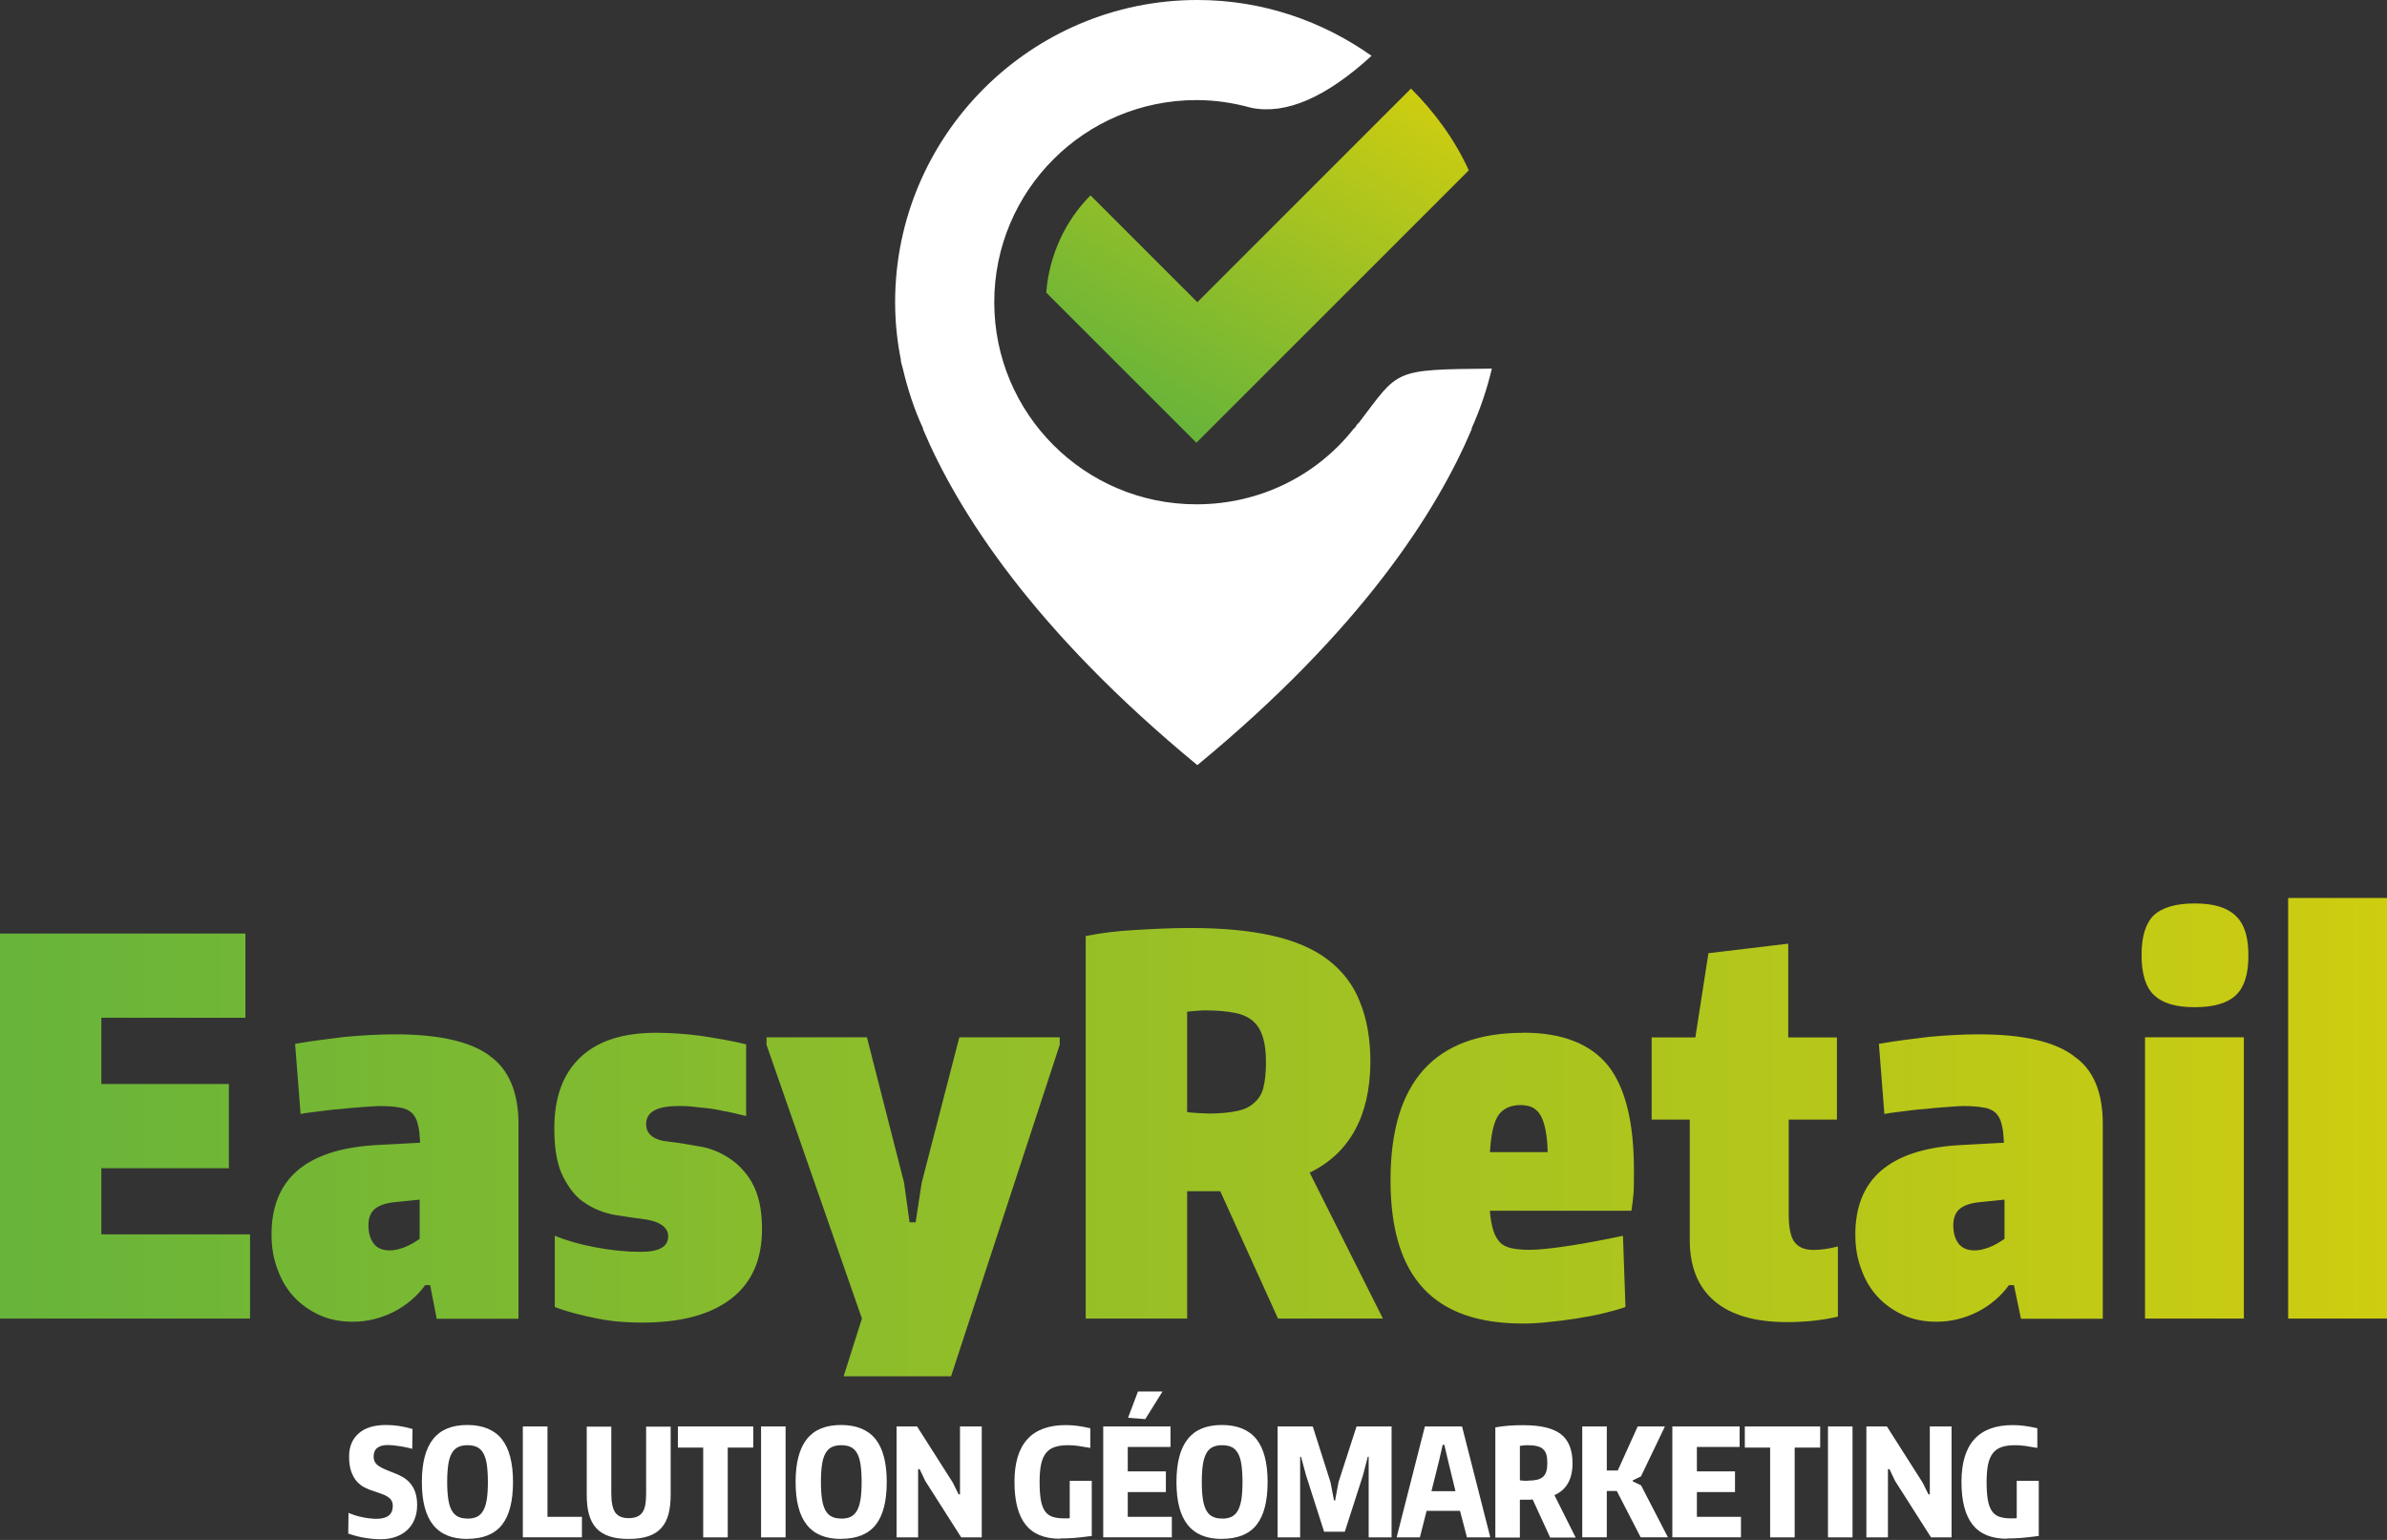 <?xml version="1.0" encoding="UTF-8"?><svg id="a" xmlns="http://www.w3.org/2000/svg" xmlns:xlink="http://www.w3.org/1999/xlink" viewBox="0 0 248 160"><rect x="0" y="0" width="248" height="160" fill="#333333" stroke="none"/><defs><linearGradient id="b" x1="118.87" y1="42.86" x2="140.38" y2="5.61" gradientUnits="userSpaceOnUse"><stop offset="0" stop-color="#67b43a"/><stop offset="1" stop-color="#cecd10"/></linearGradient><linearGradient id="c" x1="0" y1="118.15" x2="248" y2="118.15" gradientUnits="userSpaceOnUse"><stop offset="0" stop-color="#67b43a"/><stop offset="1" stop-color="#cecd10"/></linearGradient></defs><path d="M141.2,43.9q-.1.1-.2.2c-.1.1-.1.2-.2.3q-.1.1-.2.2c-3.8,4.8-9.7,7.8-16.3,7.8-11.6,0-21-9.4-21-21s9.4-21,21-21c2,0,3.9.3,5.7.8q5.4,1.1,12.5-5.4c-5.1-3.6-11.3-5.8-18.1-5.8-17.3,0-31.4,14.1-31.4,31.4,0,2,.2,4,.6,6v.1c0,.1.1.4.2.8h0c.5,2.1,1.2,4.3,2.1,6.2v.1c3.6,8.5,11.4,20.8,28.5,34.9,17.1-14.1,24.9-26.4,28.5-34.9v-.1c.9-2,1.6-4.1,2.1-6.2h0c-10.4.1-9.6.1-13.8,5.6Z" style="fill:#fff;"/><path d="M146.6,9.2l-22.2,22.2-11.1-11.1c-2.6,2.6-4.3,6.2-4.6,10.1l8.3,8.3,7.3,7.3,28.3-28.3c-1.4-3.1-3.5-6-6-8.5Z" style="fill:url(#b);"/><path d="M95.76,122.89l-.63,4.11h-.63l-.57-4.11-3.86-15.11h-10.43v.78l9.91,28.44-1.9,6h11.16l11.29-34.44v-.78h-10.43l-3.91,15.11ZM10.54,128.25h15.44v8.75H0v-40h25.5v8.75h-14.97v6.88h13.25v8.75h-13.25v6.88ZM78.13,122.89c.68,1.2,1.04,2.76,1.04,4.79,0,3.18-1.04,5.57-3.18,7.24-2.14,1.67-5.22,2.5-9.28,2.5-1.51,0-3.08-.1-4.64-.42-1.56-.31-3.08-.68-4.43-1.2v-7.4c1.15.47,2.56.89,4.22,1.2s3.23.47,4.69.47c1.93,0,2.87-.52,2.87-1.61,0-.99-.94-1.61-2.76-1.82-.89-.1-1.83-.26-2.87-.42-1.04-.21-2.03-.57-2.97-1.2-.94-.57-1.67-1.51-2.29-2.71-.63-1.2-.94-2.86-.94-5.05,0-3.23.89-5.68,2.71-7.4s4.43-2.55,7.88-2.55c1.41,0,2.92.1,4.59.31,1.67.26,3.29.52,4.75.89v7.45c-.89-.21-1.67-.42-2.35-.52-.68-.16-1.3-.26-1.83-.31-.57-.05-1.04-.1-1.51-.16-.42-.05-.89-.05-1.36-.05-2.24,0-3.34.63-3.34,1.88,0,1.04.78,1.67,2.35,1.82.89.1,1.93.26,3.03.47,1.15.16,2.19.57,3.18,1.2.99.63,1.83,1.51,2.45,2.6ZM50.9,109.71c-2.03-1.51-5.32-2.24-9.86-2.24-1.67,0-3.39.1-5.16.26-1.72.21-3.49.42-5.22.73l.57,7.29c.42-.1.99-.16,1.77-.26s1.56-.21,2.4-.26c.83-.1,1.62-.16,2.35-.21.73-.05,1.25-.1,1.67-.1.89,0,1.56.05,2.09.16.52.05.94.26,1.25.52.26.26.52.63.63,1.15.16.47.21,1.15.26,1.98l-4.8.26c-7.09.47-10.64,3.54-10.64,9.27,0,1.35.21,2.55.63,3.65.42,1.15.99,2.08,1.72,2.86.73.78,1.62,1.41,2.66,1.88s2.19.68,3.44.68c1.51,0,2.92-.36,4.28-1.04,1.3-.68,2.4-1.61,3.23-2.76h.52l.68,3.49h8.5v-20.26c0-3.28-1.04-5.68-2.97-7.03ZM43.6,124.66v4.06c-.52.36-1.04.68-1.62.89s-1.04.31-1.46.31c-.73,0-1.3-.21-1.67-.68-.37-.47-.57-1.09-.57-1.93,0-.73.21-1.3.63-1.67s1.1-.63,2.09-.73l2.56-.26h.05ZM215.45,109.71c-2.03-1.51-5.32-2.24-9.86-2.24-1.67,0-3.39.1-5.16.26-1.72.21-3.49.42-5.22.73l.57,7.29c.42-.1.99-.16,1.77-.26s1.56-.21,2.4-.26c.83-.1,1.62-.16,2.35-.21.73-.05,1.25-.1,1.67-.1.89,0,1.56.05,2.09.16.52.05.94.26,1.25.52.26.26.52.63.63,1.15.16.47.21,1.15.26,1.98l-4.8.26c-7.09.47-10.64,3.54-10.64,9.27,0,1.35.21,2.55.63,3.65.42,1.15.99,2.08,1.72,2.86.73.78,1.62,1.41,2.66,1.88s2.19.68,3.44.68c1.51,0,2.92-.36,4.28-1.04,1.3-.68,2.4-1.61,3.23-2.76h.52l.73,3.49h8.5v-20.26c0-3.28-.99-5.68-3.02-7.03ZM208.26,124.66v4.06c-.52.36-1.04.68-1.62.89s-1.04.31-1.46.31c-.73,0-1.3-.21-1.67-.68-.37-.47-.57-1.09-.57-1.93,0-.73.21-1.3.63-1.67s1.1-.63,2.09-.73l2.56-.26h.05ZM232.3,95.18c.89.83,1.3,2.19,1.3,4.11s-.42,3.28-1.3,4.11-2.29,1.25-4.28,1.25-3.34-.42-4.22-1.25-1.3-2.24-1.3-4.17.42-3.28,1.25-4.11c.89-.83,2.29-1.25,4.28-1.25s3.34.42,4.28,1.3ZM248,93.3v43.7h-10.27v-43.7h10.27ZM222.86,107.78h10.27v29.22h-10.27v-29.22ZM188.39,129.87c.73,0,1.56-.1,2.56-.36v7.29c-1.51.36-3.29.57-5.27.57-3.34,0-5.84-.73-7.56-2.19-1.72-1.46-2.56-3.59-2.56-6.35v-12.5h-3.96v-8.54h4.54l1.36-8.75,8.29-.99v9.74h5.06v8.54h-5.01v9.84c0,1.41.21,2.4.63,2.92s1.04.78,1.93.78ZM158.29,107.31c-9.23,0-13.82,5.1-13.82,15.31s4.59,14.9,13.77,14.9c.83,0,1.72-.05,2.66-.16.99-.1,1.93-.21,2.87-.36.94-.16,1.83-.31,2.71-.52s1.67-.42,2.4-.68l-.26-7.4c-1.98.42-3.86.78-5.58,1.04s-3.13.42-4.12.42c-.73,0-1.3-.05-1.83-.16-.47-.1-.89-.26-1.2-.57s-.57-.73-.73-1.25c-.16-.52-.31-1.2-.37-2.08h14.71c.1-.63.16-1.2.21-1.72.05-.57.05-1.41.05-2.5,0-5-.89-8.59-2.71-10.89-1.83-2.24-4.75-3.39-8.76-3.39ZM154.8,119.71c.1-1.88.42-3.18.89-3.85s1.25-1.04,2.29-1.04,1.67.36,2.09,1.09c.42.73.68,1.98.73,3.8h-6ZM142.38,110.38c0-2.45-.37-4.53-1.1-6.3-.68-1.77-1.83-3.23-3.34-4.38-1.51-1.15-3.49-1.98-5.84-2.5-2.35-.52-5.16-.78-8.45-.78-1.98,0-3.91.1-5.74.21-1.88.1-3.55.31-5.11.63v39.74h10.54v-13.23h3.44l6,13.23h10.9l-7.61-15.16c4.17-2.03,6.26-5.89,6.31-11.46ZM131.28,112.94c-.16.68-.47,1.2-.94,1.61-.42.42-1.04.73-1.83.89s-1.77.26-2.92.26c-.31,0-.68-.05-1.15-.05-.47-.05-.83-.05-1.1-.1v-10.42c.16-.05.47-.05.94-.1.42-.05.78-.05.94-.05,1.25,0,2.24.1,3.08.26.83.16,1.46.47,1.93.89.47.42.78.99.99,1.67s.31,1.56.31,2.6-.1,1.93-.26,2.55Z" style="fill:url(#c);"/><path d="M39.56,159.93c-.53,0-1.07-.05-1.64-.14s-1.14-.24-1.74-.45l.03-2.15c.18.08.39.16.63.24s.5.15.76.2c.26.06.52.1.78.13.26.03.5.05.72.05,1.14,0,1.71-.45,1.71-1.34,0-.23-.05-.42-.14-.57-.09-.15-.23-.28-.4-.39-.17-.11-.37-.21-.61-.29s-.49-.17-.77-.27c-.34-.1-.67-.23-.99-.39s-.59-.37-.83-.64c-.24-.27-.43-.61-.58-1.03s-.22-.93-.22-1.56c0-1.03.34-1.83,1.01-2.41.67-.58,1.61-.86,2.82-.86.45,0,.9.03,1.35.1.45.07.92.17,1.41.32l-.03,2.06c-.21-.06-.43-.12-.65-.16-.23-.05-.45-.09-.68-.12-.22-.04-.44-.06-.64-.09-.2-.02-.38-.03-.54-.03-1,0-1.5.4-1.5,1.2,0,.24.05.44.16.61.11.17.26.31.46.43s.42.23.68.34c.25.1.53.21.83.33.33.12.64.27.93.44.29.17.55.39.76.65.22.26.39.57.51.93s.19.8.19,1.31c0,.55-.09,1.04-.27,1.48-.18.44-.43.81-.76,1.11-.33.31-.72.54-1.19.71-.47.17-1,.25-1.59.25ZM48.55,159.9c-1.59,0-2.77-.48-3.55-1.46s-1.17-2.45-1.17-4.45.39-3.49,1.17-4.47c.78-.98,1.96-1.46,3.55-1.46s2.8.49,3.58,1.46c.78.98,1.17,2.47,1.17,4.47s-.39,3.5-1.16,4.46c-.77.96-1.97,1.44-3.59,1.44ZM48.55,157.79c.39,0,.73-.06,1-.19s.49-.35.66-.65c.17-.3.29-.69.37-1.18.07-.48.11-1.08.11-1.78s-.04-1.32-.11-1.81c-.07-.49-.19-.88-.36-1.18s-.39-.52-.66-.65c-.28-.13-.61-.19-1-.19s-.71.07-.98.2c-.27.14-.49.35-.65.65-.17.3-.29.7-.36,1.18-.07.49-.11,1.09-.11,1.79s.04,1.28.11,1.77c.07.48.19.87.36,1.18.17.3.38.52.65.65.27.14.6.2.98.2ZM54.33,148.21h2.55v9.39h3.58v2.13h-6.14v-11.53ZM65.32,159.9c-.8,0-1.48-.09-2.03-.28s-1-.47-1.35-.85c-.34-.38-.59-.86-.75-1.43-.16-.58-.23-1.25-.23-2.02v-7.09h2.55v6.93c0,.93.14,1.6.41,1.99.28.39.74.59,1.39.59.33,0,.62-.05.85-.14.23-.09.42-.24.57-.44.15-.2.25-.47.31-.79s.09-.73.09-1.21v-6.93h2.55v7.09c0,.78-.08,1.45-.23,2.02-.16.57-.4,1.05-.75,1.43-.34.38-.79.66-1.35.85s-1.24.28-2.05.28ZM73.06,150.41h-2.63v-2.2h7.83v2.2h-2.65v9.33h-2.55v-9.33ZM79.07,148.21h2.55v11.53h-2.55v-11.53ZM87.38,159.9c-1.59,0-2.77-.48-3.55-1.46s-1.17-2.45-1.17-4.45.39-3.49,1.17-4.47c.78-.98,1.96-1.46,3.55-1.46s2.8.49,3.58,1.46c.78.98,1.17,2.47,1.17,4.47s-.39,3.5-1.16,4.46c-.77.96-1.97,1.44-3.59,1.44ZM87.38,157.79c.39,0,.73-.06,1-.19s.49-.35.66-.65c.17-.3.29-.69.37-1.18.07-.48.11-1.08.11-1.78s-.04-1.32-.11-1.81c-.07-.49-.19-.88-.36-1.18s-.39-.52-.66-.65c-.28-.13-.61-.19-1-.19s-.71.07-.98.2c-.27.14-.49.35-.65.65-.17.3-.29.7-.36,1.18-.07.49-.11,1.09-.11,1.79s.04,1.28.11,1.77c.07.48.19.87.36,1.18.17.3.38.52.65.65.27.14.6.2.98.2ZM93.15,148.21h2.13l3.71,5.83.61,1.23h.14v-7.06h2.26v11.53h-2.13l-3.74-5.87-.58-1.22h-.16v7.09h-2.24v-11.53ZM110.13,159.88c-1.61,0-2.8-.49-3.57-1.46-.77-.97-1.16-2.45-1.16-4.45,0-3.94,1.78-5.9,5.34-5.9.77,0,1.61.11,2.54.33v2.04c-.5-.09-.93-.16-1.29-.21s-.7-.07-1-.07c-.56,0-1.03.06-1.41.19-.38.13-.69.34-.92.64-.23.3-.4.69-.5,1.18-.1.49-.15,1.1-.15,1.81s.04,1.33.12,1.82.22.88.41,1.17.45.5.76.61.71.18,1.18.18h.33c.1,0,.21,0,.33-.02v-3.88h2.29v5.73c-.74.1-1.36.17-1.87.21-.51.04-.99.05-1.43.05ZM114.62,148.21h6.99v2.13h-4.44v2.54h3.96v2.15h-3.96v2.57h4.58v2.13h-7.13v-11.53ZM117.2,147.31l1.03-2.73h2.55l-1.79,2.87-1.79-.14ZM126.95,159.9c-1.59,0-2.77-.48-3.55-1.46-.78-.97-1.17-2.45-1.17-4.45s.39-3.49,1.17-4.47c.78-.98,1.96-1.46,3.55-1.46s2.8.49,3.58,1.46c.78.98,1.17,2.47,1.17,4.47s-.39,3.5-1.16,4.46c-.77.96-1.97,1.44-3.59,1.44ZM126.95,157.79c.39,0,.73-.06,1-.19.27-.13.49-.35.66-.65.17-.3.29-.69.37-1.18.07-.48.11-1.08.11-1.78s-.04-1.32-.11-1.81c-.07-.49-.19-.88-.36-1.18-.17-.3-.39-.52-.66-.65s-.61-.19-1-.19-.71.07-.98.2c-.27.14-.49.35-.65.65s-.29.7-.36,1.18-.11,1.09-.11,1.79.04,1.28.11,1.77c.07.48.19.87.36,1.18s.38.52.65.65c.27.14.6.2.98.2ZM132.73,148.21h3.66l1.84,5.78.37,1.92h.11l.36-1.92,1.87-5.78h3.64v11.53h-2.38v-8.38h-.09l-.51,1.95-1.88,5.84h-2.15l-1.87-5.84-.53-1.95h-.09v8.38h-2.34v-11.53ZM145.13,159.63l2.91-11.42h3.86l2.91,11.42v.11h-2.4l-.72-2.76h-3.47l-.7,2.76h-2.4v-.11ZM151.22,154.94l-.76-3.12-.4-1.7h-.17l-.39,1.7-.78,3.12h2.51ZM159.25,155.8c-.09.01-.19.02-.28.02h-.67c-.08,0-.16,0-.24,0-.08,0-.13,0-.15,0v3.94h-2.55v-11.45c.44-.08.9-.14,1.39-.18.49-.04,1-.05,1.53-.05,1.79,0,3.08.31,3.89.93.8.62,1.21,1.63,1.21,3.01,0,1.67-.63,2.78-1.88,3.33l2.21,4.41h-2.65l-1.81-3.94ZM158.74,153.84c.37,0,.69-.03.95-.09.26-.06.47-.17.63-.31.16-.15.27-.33.34-.57.07-.23.1-.52.1-.86s-.03-.65-.1-.88c-.07-.23-.18-.42-.35-.57s-.38-.25-.65-.31c-.26-.06-.59-.09-.97-.09-.08,0-.2,0-.37.02-.16.01-.3.03-.41.05v3.58c.11.02.25.03.41.04.16,0,.3,0,.41,0ZM164.39,148.21h2.55v4.58h1.14l2.07-4.58h2.83l-2.49,5.19-.86.42v.09l.87.42,2.79,5.4h-2.83l-2.48-4.81h-1.04v4.81h-2.55v-11.53ZM173.75,148.21h6.99v2.13h-4.44v2.54h3.96v2.15h-3.96v2.57h4.58v2.13h-7.13v-11.53ZM183.91,150.41h-2.63v-2.2h7.83v2.2h-2.65v9.33h-2.55v-9.33ZM189.92,148.21h2.55v11.53h-2.55v-11.53ZM193.91,148.21h2.13l3.71,5.83.61,1.23h.14v-7.06h2.26v11.53h-2.13l-3.74-5.87-.58-1.22h-.16v7.09h-2.24v-11.53ZM208.52,159.88c-1.61,0-2.8-.49-3.57-1.46-.77-.97-1.16-2.45-1.16-4.45,0-3.94,1.78-5.9,5.34-5.9.77,0,1.61.11,2.54.33v2.04c-.5-.09-.93-.16-1.29-.21-.36-.05-.7-.07-1-.07-.56,0-1.03.06-1.41.19s-.69.34-.92.64c-.23.3-.4.69-.5,1.18-.1.49-.15,1.1-.15,1.81s.04,1.33.12,1.82c.08.49.22.88.41,1.17.19.29.45.5.76.61.32.12.71.18,1.18.18h.33c.1,0,.21,0,.33-.02v-3.88h2.29v5.73c-.74.1-1.36.17-1.87.21-.51.04-.99.05-1.43.05Z" style="fill:#fff;"/></svg>